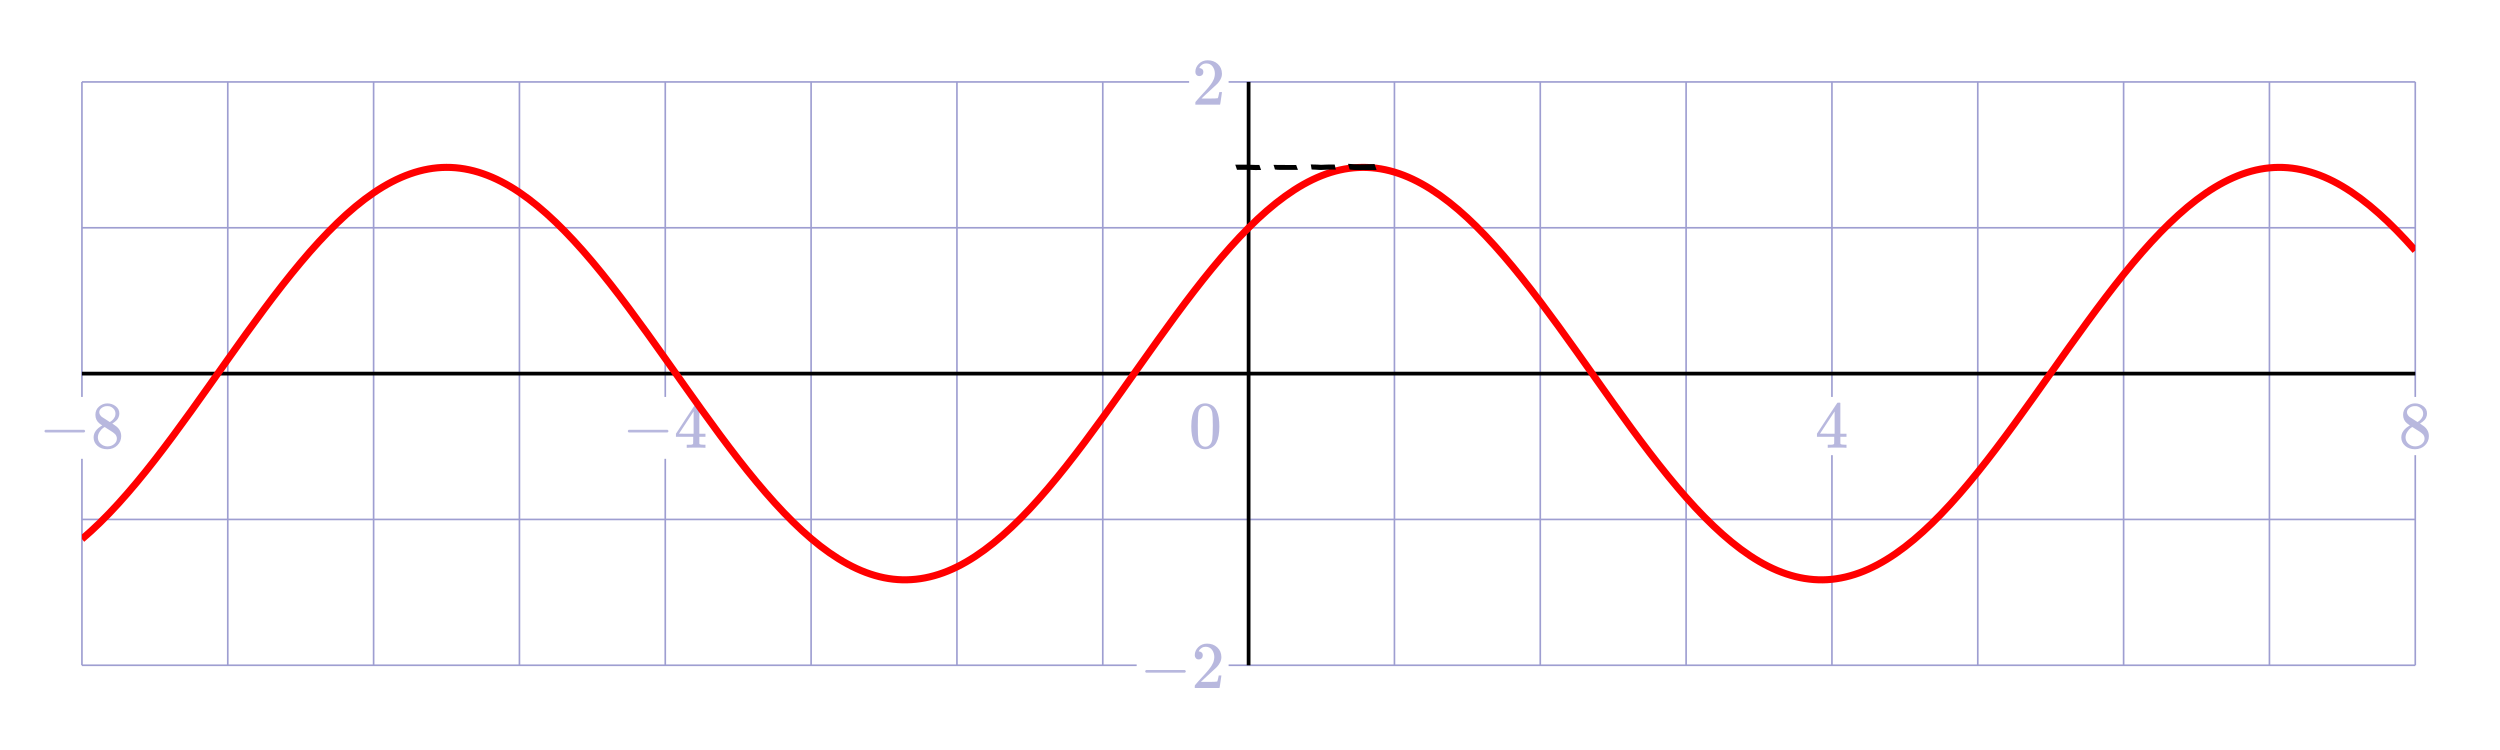 <svg xmlns="http://www.w3.org/2000/svg" xmlns:xlink="http://www.w3.org/1999/xlink" id="svg35" width="600" height="180" preserveAspectRatio="none" version="1.1" viewBox="-10 -10 600 180"><style id="style1" type="text/css">.grid{stroke:#9e9ed1;stroke-width:.4}.axes{stroke:#000;stroke-width:.9}</style><defs id="defs1"><path id="MJMAIN-2212" stroke-width="1" d="M84 237v13q0 13 14 20h581q15-8 15-20t-15-20H98q-14 7-14 20z"/><path id="MJMAIN-38" stroke-width="1" d="M70 417v77q0 77 54 124t124 48q71 0 126-42t55-109q0-30-11-56t-26-42q-15-16-31-28t-26-18q-10-6-11-8l14-9 28-20q14-10 16-11 75-59 75-149 0-79-58-137T249-22q-90 0-148 51T43 155q0 108 129 180l-18 13q-21 13-27 20-57 49-57 126zm216-31 6 4 9 6q3 2 10 7t12 10q5 5 11 12t11 13q5 6 10 16t9 17q4 7 5 20t2 22q0 43-29 73t-67 38q-7 1-33 1-41 0-77-26t-37-65q0-23 13-42t26-29q13-10 50-32 7-5 11-7zM250 21q58 0 100 34t42 82q0 17-5 32t-12 25q-7 10-22 22t-23 18q-8 6-29 19t-27 17q-14 9-30 19t-26 17l-8 5q-6 0-29-17t-48-55q-25-38-26-82 0-59 43-97t100-39z"/><path id="MJMAIN-34" stroke-width="1" d="M462 0q-18 3-129 3-116 0-134-3h-9v46h58q7 0 17 2t14 5q4 3 7 8 1 2 1 54v50H28v46l151 231q153 232 155 233 2 2 21 2h18l6-6V211h92v-46h-92V66q0-7 6-12 8-7 57-8h29V0ZM293 211v334L74 212l109-1Z"/><path id="MJMAIN-30" stroke-width="1" d="M96 585q56 81 153 81 48 0 96-26t78-92q37-83 37-228 0-155-43-237-20-42-55-67t-61-31q-26-6-51-7-26 0-52 6t-61 32q-35 26-55 67-43 82-43 237 0 174 57 265zm225 12q-30 32-71 32-42 0-72-32-25-26-33-72t-8-192q0-158 8-208t36-79q28-30 69-30 40 0 68 30 29 30 36 84t8 203q0 145-8 191t-33 73z"/><path id="MJMAIN-32" stroke-width="1" d="M109 429q-27 0-43 18t-16 44q0 71 53 123t132 52q91 0 152-56t62-145q0-43-20-82t-48-68q-28-29-80-74-36-31-100-92l-59-56 76-1q157 0 167 5 7 2 24 89v3h40v-3q-1-3-13-91T421 3V0H50v31q0 7 6 15t30 35q29 32 50 56 9 10 34 37t34 37q9 10 29 33t28 34q8 11 23 30t21 32q6 13 15 29t13 32q4 16 7 30t3 33q0 63-34 109t-97 46q-33 0-58-17t-35-33q-10-16-10-19 0-1 5-1 18 0 37-14t19-46q0-25-16-42t-45-18z"/><clipPath id="trbl_clip_0_560_140_0"><path id="path1" d="M0 0h560v140H0Z"/></clipPath><clipPath id="trbl_clip_0_560_140_0-6"><path id="path1-5" d="M0 0h560v140H0Z"/></clipPath><clipPath id="trbl_clip_0_560_140_0-1"><path id="path1-8" d="M0 0h560v140H0Z"/></clipPath><clipPath id="trbl_clip_0_560_140_0-15"><path id="path1-4" d="M0 0h560v140H0Z"/></clipPath></defs><g id="graphs" transform="translate(11.741 11.741)"><g id="g43" transform="translate(-2.076 -2.076)"><path id="path2" d="M0 140V90.45m0-14.852V0" class="grid"/><path id="path3" d="M35 140V0" class="grid"/><path id="path4" d="M70 140V0" class="grid"/><path id="path5" d="M105 140V0" class="grid"/><path id="path6" d="M140 140V90.45m0-14.852V0" class="grid"/><path id="path7" d="M175 140V0" class="grid"/><path id="path8" d="M210 140V0" class="grid"/><path id="path9" d="M245 140V0" class="grid"/><path id="path10" d="M280 140V0" class="grid"/><path id="path11" d="M315 140V0" class="grid"/><path id="path12" d="M350 140V0" class="grid"/><path id="path13" d="M385 140V0" class="grid"/><path id="path14" d="M420 140V89.574m0-13.976V0" class="grid"/><path id="path15" d="M455 140V0" class="grid"/><path id="path16" d="M490 140V0" class="grid"/><path id="path17" d="M525 140V0" class="grid"/><path id="path18" d="M560 140V89.574m0-13.976V0" class="grid"/><path id="path19" d="M0 140h253.137m22.064 0H560" class="grid"/><path id="path20" d="M0 105h560" class="grid"/><path id="path21" d="M0 70h560" class="grid"/><path id="path22" d="M0 35h560" class="grid"/><path id="path23" d="M0 0h265.725m9.476 0H560" class="grid"/><path id="path24" d="M0 70h560" class="axes"/><path id="path25" d="M280 140V0" class="axes"/><g id="g26" style="fill:#b8b8de;fill-opacity:1" transform="matrix(.016 0 0 -.016 -10.336 87.806)"><use xlink:href="#MJMAIN-2212" id="use25" x="0" y="0" style="fill:#b8b8de;fill-opacity:1"/><use xlink:href="#MJMAIN-38" id="use26" x="778" y="0" style="fill:#b8b8de;fill-opacity:1"/></g><g id="g28" style="fill:#b8b8de;fill-opacity:1" transform="matrix(.016 0 0 -.016 129.664 87.806)"><use xlink:href="#MJMAIN-2212" id="use27" x="0" y="0" style="fill:#b8b8de;fill-opacity:1"/><use xlink:href="#MJMAIN-34" id="use28" x="778" y="0" style="fill:#b8b8de;fill-opacity:1"/></g><g id="g29" style="fill:#b8b8de;fill-opacity:1" transform="matrix(.016 0 0 -.016 265.62 87.8)"><use xlink:href="#MJMAIN-30" id="use29" x="0" y="0" style="fill:#b8b8de;fill-opacity:1"/></g><g id="g30" style="fill:#b8b8de;fill-opacity:1" transform="matrix(.016 0 0 -.016 415.957 87.8)"><use xlink:href="#MJMAIN-34" id="use30" x="0" y="0" style="fill:#b8b8de;fill-opacity:1"/></g><g id="g31" style="fill:#b8b8de;fill-opacity:1" transform="matrix(.016 0 0 -.016 555.957 87.8)"><use xlink:href="#MJMAIN-38" id="use31" x="0" y="0" style="fill:#b8b8de;fill-opacity:1"/></g><g id="g33" style="fill:#b8b8de;fill-opacity:1" transform="matrix(.016 0 0 -.016 253.833 145.461)"><use xlink:href="#MJMAIN-2212" id="use32" x="0" y="0" style="fill:#b8b8de;fill-opacity:1"/><use xlink:href="#MJMAIN-32" id="use33" x="778" y="0" style="fill:#b8b8de;fill-opacity:1"/></g><g id="g34" style="fill:#b8b8de;fill-opacity:1" transform="matrix(.016 0 0 -.016 266.42 5.459)"><use xlink:href="#MJMAIN-32" id="use34" x="0" y="0" style="fill:#b8b8de;fill-opacity:1"/></g><g id="g35" clip-path="url(#trbl_clip_0_560_140_0)"><path id="path34" d="M0 109.72c5.833-4.922 11.667-11.529 17.5-19.022 5.833-7.494 11.667-15.86 17.5-24.09S46.667 50.3 52.5 43.348c5.833-6.951 11.667-12.762 17.5-16.733 5.833-3.972 11.667-6.094 17.5-6.112 5.833-.019 11.667 2.067 17.5 6.006 5.833 3.94 11.667 9.723 17.5 16.655S134.167 58.162 140 66.39c5.833 8.228 11.667 16.6 17.5 24.11 5.833 7.508 11.667 14.138 17.5 19.09s11.667 8.215 17.5 9.398c5.833 1.182 11.667.28 17.5-2.596 5.833-2.877 11.667-7.723 17.5-13.954 5.833-6.232 11.667-13.836 17.5-21.896s11.667-16.56 17.5-24.477C268.333 48.15 274.167 40.834 280 35c5.833-5.833 11.667-10.173 17.5-12.495 5.833-2.323 11.667-2.624 17.5-.867 5.833 1.757 11.667 5.568 17.5 10.974 5.833 5.406 11.667 12.396 17.5 20.128 5.833 7.731 11.667 16.19 17.5 24.353 5.833 8.165 11.667 16.02 17.5 22.618 5.833 6.598 11.667 11.926 17.5 15.342 5.833 3.417 11.667 4.914 17.5 4.313 5.833-.602 11.667-3.302 17.5-7.775 5.833-4.472 11.667-10.708 17.5-17.957 5.833-7.248 11.667-15.494 17.5-23.744s11.667-16.486 17.5-23.716c5.833-7.231 11.667-13.442 17.5-17.884s11.667-7.106 17.5-7.671c5.833-.565 11.667.97 17.5 4.419 5.833 3.45 11.667 8.807 17.5 15.427" style="stroke:red;stroke-width:1.7;fill:none"/></g></g><path id="rect37" d="M-424.5-458.92h60.417v25.54H-424.5z" style="fill:#b8b8de;fill-opacity:1;stroke:none;stroke-width:1.4;stroke-opacity:.933"/><g id="path123-1" style="stroke-width:1.238" transform="matrix(1 0 0 .652 0 6.237)"><path id="path35" d="M275.891 18.641h1.525c.71 0 1.418.056 2.127.099h.206v.001c-.069.002-.137 0-.205 0-.71-.043-1.419-.103-2.128-.099h-1.524z" style="color:#000;fill:#000;fill-opacity:.933;stroke-width:1.238;-inkscape-stroke:none"/><path id="path37" d="m274.72 17.7.415 1.884h2.287c.653-.004 1.34.051 2.064.096l.03.002H279.766l1.15-.02-.412-1.863h-.946c-.685-.043-1.398-.1-2.142-.1z" style="color:#000;fill:#000;stroke-width:1.238;-inkscape-stroke:none"/></g><g id="path124-1" style="stroke-width:1.238" transform="matrix(1 0 0 .652 -.232 6.2)"><path id="path38" d="M285.246 18.669c.447.072.897.082 1.346.097.547.014 1.094.014 1.641.016h.626l-.625.001c-.548 0-1.095-.001-1.642-.015-.449-.016-.899-.026-1.346-.098z" style="color:#000;fill:#000;fill-opacity:.933;stroke-width:1.238;-inkscape-stroke:none"/><path id="path42" d="m284.139 17.822.22 1.086.112.629.63.104c.53.085 1.02.012 1.462.027h.006c.562.015 1.117.015 1.664.016l.628-.002 1.135-.002-.424-1.8H288.234c-.545 0-1.082 0-1.61-.013-.414.007-.823.03-1.233-.006z" style="color:#000;fill:#000;stroke-width:1.238;-inkscape-stroke:none"/></g><g id="path125-0" style="stroke-width:1.147" transform="matrix(1.165 0 0 .652 -48.232 6.302)"><path id="path43" d="M293.806 18.506c.443.019.862.116 1.293.08a37.828 37.828 0 0 1 1.58-.1h.188v.003c-.11 0-.048.002-.188 0-.527.027-1.053.055-1.58.1-.43.035-.863-.046-1.293-.08z" style="color:#000;fill:#000;fill-opacity:.933;stroke-width:1.147;-inkscape-stroke:none"/><path id="path48" d="m292.768 17.521.103 1.075.074.785.784.064c.363.03.85.13 1.449.08.507-.042 1.024-.07 1.55-.097h1.206l-.239-1.881h-1.039l-.021.002a38.72 38.72 0 0 0-1.614.101c-.24.02-.62-.06-1.175-.084z" style="color:#000;fill:#000;stroke-width:1.147;-inkscape-stroke:none"/></g><g id="path126-1" style="stroke-width:1.238" transform="matrix(1 0 0 .652 0 6.38)"><path id="path65" d="M303.129 18.561c.655.1 1.313.113 1.97.131.671.019 1.342.019 2.013.02h.158v.003h-.157c-.671-.002-1.343 0-2.014-.021-.657-.019-1.315-.032-1.97-.131z" style="color:#000;fill:#000;fill-opacity:.933;stroke-width:1.238;-inkscape-stroke:none"/><path id="path66" d="M301.79 17.164c.13.762.259 1.36.388 2.121l.787.12c.748.113 1.451.014 2.101.033.45.014.883.012 1.32.014v-.002c.18.001.36.005.54.007.572.005 1.144.002 1.717.002l-.493-2.2c-1.621.027-3.24.198-4.857.077z" style="color:#000;fill:#000;stroke-width:1.238;-inkscape-stroke:none"/></g><path id="use63-9" fill="#fed341" stroke="#000" stroke-width=".84" d="m258.97-45.53 9.44-.014.008 3.071 5.721-5.742-5.743-5.723.007 3.071-9.44.014z" style="display:inline;fill:#f0f;stroke-width:.9;stroke-dasharray:none"/></g><g id="layer33"><g id="g9" transform="matrix(.019 0 0 -.019 122.965 -313.92)"><path id="use1" stroke-width="1" d="M295 316q0 40-27 69t-78 29q-36 0-62-13-30-19-30-52-1-5 0-13t16-24q15-16 43-25 18-5 44-9t44-9q18-5 32-13 17-8 33-20t32-41q16-29 17-62 0-62-38-102T198-10h-8q-52 0-96 36l-8-7-9-9Q71 4 65-1L54-11H42q-3 0-9 6v137q0 21 2 25t10 5h9q12 0 16-4t5-12q1-8 7-27t19-42q35-51 97-51 97 0 97 78 0 29-18 47-20 24-83 36t-83 23q-36 17-57 46t-21 62q0 39 17 66t43 40q26 13 50 18t44 5h11q40 0 70-15l15-8 9 7q10 9 22 17h12q3 0 9-6V310l-6-6h-28q-6 6-6 12z"/><path id="use2" stroke-width="1" d="M463 609q0 28 18 44t44 16q23-2 40-17t17-43q0-30-17-45t-42-15q-25 0-42 15t-18 45zM641 0q-15 3-104 3h-37q-26 0-50-2l-22-1h-8v46h16q28 0 49 3 9 4 11 11t2 42v191q0 52-2 66t-14 19q-14 7-47 7h-11v23q0 23 2 23l10 1q10 1 28 2l36 2q17 1 36 2t29 3q10 2 11 1h3V62q5-10 12-12t35-4h23V0Z"/><path id="use3" stroke-width="1" d="M714 46h14q39 0 47 14v62q0 17 1 39t0 42v66q0 35-1 59v23q-3 19-14 25t-45 9h-18v23q0 23 2 23l10 1q10 1 28 2t37 2q17 1 36 2t29 3q10 2 11 1h3v-40q0-38 1-38t5 5l12 15q8 10 19 18t29 19q18 11 38 16t51 5q114-4 127-113 1-7 1-139v-86q0-38 2-45t11-10q21-3 49-3h16V0h-8l-24 1q-23 1-50 1t-38 1Q992 3 983 0h-8v46h16q61 0 61 16 1 2 1 138-1 135-2 143-6 28-20 42t-24 17q-10 3-26 2-45 0-79-34-27-27-34-55t-8-83V108q0-30 1-40t3-13q2-3 9-6 21-3 49-3h16V0h-8l-23 1q-24 1-51 1t-38 1Q715 3 706 0h-8v46z"/><path id="use4" stroke-width="1" d="M1448 289q7 42 54 97t116 56q35 0 64-18t43-45q42 63 101 63 37 0 64-22t28-59q0-29-14-47t-27-22q-13-4-23-4-19 0-31 11t-12 29q0 46 50 63-11 13-40 13-13 0-19-2-38-16-56-66-60-221-60-258 0-28 16-40t35-12q37 0 73 33t49 81q3 10 6 11t16 2h4q15 0 15-8 0-1-2-11-16-57-62-101t-107-44q-70 0-106 63-41-62-94-62h-6q-49 0-70 26t-22 55q0 32 19 52t45 20q43 0 43-42 0-20-12-35t-23-20q-11-5-13-5l-3-1q0-1 6-4t16-7q10-4 19-3 36 0 62 45 9 16 23 68t28 108q14 56 16 66 5 27 5 39 0 28-15 40t-34 12q-40 0-75-32t-49-82q-2-9-5-10t-16-2h-14q-6 6-6 11z"/><path id="use5" stroke-width="1" d="M2268 250q0 24 17 42t43 18q24 0 42-16t19-43q0-25-17-43t-43-18q-26 0-43 17t-18 43z"/><g id="g8" transform="translate(2691)"><path id="use6" stroke-width="1" d="M370 305h-21q-21 0-36 15t-16 38q0 23 15 38 5 5 5 6t-10 2q-26 4-49 4-49 0-80-32-47-47-47-157 0-82 31-129 41-61 110-61 41 0 66 26t36 62q2 8 5 10t16 2h14q6-6 6-9 0-4-4-16t-16-33q-12-21-29-38T318 2q-31-14-69-13-86 0-150 64T34 214q0 104 65 169t151 65q86 0 120-27t34-64q0-23-17-37z"/><path id="use7" stroke-width="1" d="M472 214q0 95 65 164t157 70q90 0 155-68t66-165q0-95-64-160T694-10q-97 0-159 67t-63 157zM694 30q122 0 122 163v57q0 22-1 38t-7 38q-6 22-16 36t-31 28q-21 14-49 20-5 1-16 1-30 0-57-12-43-22-56-61t-13-92v-20q0-96 19-135 32-61 105-61z"/><path id="use8" stroke-width="1" d="M1240 316q0 40-27 69t-78 29q-36 0-62-13-30-19-30-52-1-5 0-13t16-24q15-16 43-25 18-5 44-9t44-9q18-5 32-13 17-8 33-20t32-41q16-29 17-62 0-62-38-102t-123-41h-8q-52 0-96 36l-8-7-9-9q-6-6-12-11l-11-10h-12q-3 0-9 6v137q0 21 2 25t10 5h9q12 0 16-4t5-12q1-8 7-27t19-42q35-51 97-51 97 0 97 78 0 29-18 47-20 24-83 36t-83 23q-36 17-57 46t-21 62q0 39 17 66t43 40q26 13 50 18t44 5h11q40 0 70-15l15-8 9 7q10 9 22 17h12q3 0 9-6V310l-6-6h-28q-6 6-6 12z"/></g><path id="use9" stroke-width="1" d="M4249 289q7 42 54 97t116 56q35 0 64-18t43-45q42 63 101 63 37 0 64-22t28-59q0-29-14-47t-27-22q-13-4-23-4-19 0-31 11t-12 29q0 46 50 63-11 13-40 13-13 0-19-2-38-16-56-66-60-221-60-258 0-28 16-40t35-12q37 0 73 33t49 81q3 10 6 11t16 2h4q15 0 15-8 0-1-2-11-16-57-62-101t-107-44q-70 0-106 63-41-62-94-62h-6q-49 0-70 26t-22 55q0 32 19 52t45 20q43 0 43-42 0-20-12-35t-23-20q-11-5-13-5l-3-1q0-1 6-4t16-7q10-4 19-3 36 0 62 45 9 16 23 68t28 108q14 56 16 66 5 27 5 39 0 28-15 40t-34 12q-40 0-75-32t-49-82q-2-9-5-10t-16-2h-14q-6 6-6 11z"/></g><g id="g7" transform="matrix(.019 0 0 -.019 483.278 -311.996)"><path id="use1-7" stroke-width="1" d="M370 305h-21q-21 0-36 15t-16 38q0 23 15 38 5 5 5 6t-10 2q-26 4-49 4-49 0-80-32-47-47-47-157 0-82 31-129 41-61 110-61 41 0 66 26t36 62q2 8 5 10t16 2h14q6-6 6-9 0-4-4-16t-16-33q-12-21-29-38T318 2q-31-14-69-13-86 0-150 64T34 214q0 104 65 169t151 65q86 0 120-27t34-64q0-23-17-37z"/><path id="use2-3" stroke-width="1" d="M472 214q0 95 65 164t157 70q90 0 155-68t66-165q0-95-64-160T694-10q-97 0-159 67t-63 157zM694 30q122 0 122 163v57q0 22-1 38t-7 38q-6 22-16 36t-31 28q-21 14-49 20-5 1-16 1-30 0-57-12-43-22-56-61t-13-92v-20q0-96 19-135 32-61 105-61z"/><path id="use3-5" stroke-width="1" d="M1240 316q0 40-27 69t-78 29q-36 0-62-13-30-19-30-52-1-5 0-13t16-24q15-16 43-25 18-5 44-9t44-9q18-5 32-13 17-8 33-20t32-41q16-29 17-62 0-62-38-102t-123-41h-8q-52 0-96 36l-8-7-9-9q-6-6-12-11l-11-10h-12q-3 0-9 6v137q0 21 2 25t10 5h9q12 0 16-4t5-12q1-8 7-27t19-42q35-51 97-51 97 0 97 78 0 29-18 47-20 24-83 36t-83 23q-36 17-57 46t-21 62q0 39 17 66t43 40q26 13 50 18t44 5h11q40 0 70-15l15-8 9 7q10 9 22 17h12q3 0 9-6V310l-6-6h-28q-6 6-6 12z"/><path id="use4-2" stroke-width=".707" d="M1416.121 665.994q-19.089 0-30.401 12.726-11.312 12.726-11.312 31.108 0 50.197 37.471 86.961 37.471 36.764 93.324 36.764 64.337 0 107.464-39.592 43.127-39.592 43.834-102.515 0-30.401-14.14-57.974-14.14-27.573-33.936-48.076t-56.56-52.318q-25.452-21.917-70.7-65.044l-41.713-39.592 53.732-.707q110.999 0 118.069 3.535 4.949 1.414 16.968 62.923v2.121h28.28v-2.121q-.707-2.121-9.191-64.337t-10.605-65.044v-2.121h-262.297v21.917q0 4.949 4.242 10.605 4.242 5.656 21.21 24.745 20.503 22.624 35.35 39.592 6.363 7.07 24.038 26.159t24.038 26.159q6.363 7.07 20.503 23.331t19.796 24.038q5.656 7.777 16.261 21.21t14.847 22.624q4.242 9.191 10.605 20.503t9.191 22.624q2.828 11.312 4.949 21.21 2.121 9.898 2.121 23.331 0 44.541-24.038 77.063-24.038 32.522-68.579 32.522-23.331 0-41.006-12.019t-24.745-23.331q-7.07-11.312-7.07-13.433 0-.707 3.535-.707 12.726 0 26.159-9.898 13.433-9.898 13.433-32.522 0-17.675-11.312-29.694-11.312-12.019-31.815-12.726z"/><path id="use5-6" stroke-width="1" d="M1887 250q0 69 10 131t23 107q13 45 37 88t38 67q14 24 42 52t33 34q5 6 25 21h17q14 0 14-9 0-3-17-21t-41-53q-24-35-49-86t-42-138q-17-87-17-193t17-192q17-86 41-139t49-86q25-33 42-53t17-21q0-9-15-9h-16l-28 24q-94 85-137 212t-43 264z"/><path id="use6-8" stroke-width="1" d="M2234 289q7 42 54 97t116 56q35 0 64-18t43-45q42 63 101 63 37 0 64-22t28-59q0-29-14-47t-27-22q-13-4-23-4-19 0-31 11t-12 29q0 46 50 63-11 13-40 13-13 0-19-2-38-16-56-66-60-221-60-258 0-28 16-40t35-12q37 0 73 33t49 81q3 10 6 11t16 2h4q15 0 15-8 0-1-2-11-16-57-62-101t-107-44q-70 0-106 63-41-62-94-62h-6q-49 0-70 26t-22 55q0 32 19 52t45 20q43 0 43-42 0-20-12-35t-23-20q-11-5-13-5l-3-1q0-1 6-4t16-7q10-4 19-3 36 0 62 45 9 16 23 68t28 108q14 56 16 66 5 27 5 39 0 28-15 40t-34 12q-40 0-75-32t-49-82q-2-9-5-10t-16-2h-14q-6 6-6 11z"/><path id="use7-9" stroke-width="1" d="m2815 749 4 1h22l28-24q94-85 137-212t43-264q0-68-10-131t-23-107q-13-44-37-88t-38-67q-14-23-41-51t-32-33q-5-5-23-19l-4-4h-23q-3 0-5 3t-3 9q1 1 11 13 155 161 155 475t-155 475q-10 12-11 13 0 8 5 11z"/></g><g id="g7-5" transform="matrix(.019 0 0 -.019 9 -311.448)"><path id="use1-3" stroke-width="1" d="M295 316q0 40-27 69t-78 29q-36 0-62-13-30-19-30-52-1-5 0-13t16-24q15-16 43-25 18-5 44-9t44-9q18-5 32-13 17-8 33-20t32-41q16-29 17-62 0-62-38-102T198-10h-8q-52 0-96 36l-8-7-9-9Q71 4 65-1L54-11H42q-3 0-9 6v137q0 21 2 25t10 5h9q12 0 16-4t5-12q1-8 7-27t19-42q35-51 97-51 97 0 97 78 0 29-18 47-20 24-83 36t-83 23q-36 17-57 46t-21 62q0 39 17 66t43 40q26 13 50 18t44 5h11q40 0 70-15l15-8 9 7q10 9 22 17h12q3 0 9-6V310l-6-6h-28q-6 6-6 12z"/><path id="use2-1" stroke-width="1" d="M463 609q0 28 18 44t44 16q23-2 40-17t17-43q0-30-17-45t-42-15q-25 0-42 15t-18 45zM641 0q-15 3-104 3h-37q-26 0-50-2l-22-1h-8v46h16q28 0 49 3 9 4 11 11t2 42v191q0 52-2 66t-14 19q-14 7-47 7h-11v23q0 23 2 23l10 1q10 1 28 2l36 2q17 1 36 2t29 3q10 2 11 1h3V62q5-10 12-12t35-4h23V0Z"/><path id="use3-8" stroke-width="1" d="M714 46h14q39 0 47 14v62q0 17 1 39t0 42v66q0 35-1 59v23q-3 19-14 25t-45 9h-18v23q0 23 2 23l10 1q10 1 28 2t37 2q17 1 36 2t29 3q10 2 11 1h3v-40q0-38 1-38t5 5l12 15q8 10 19 18t29 19q18 11 38 16t51 5q114-4 127-113 1-7 1-139v-86q0-38 2-45t11-10q21-3 49-3h16V0h-8l-24 1q-23 1-50 1t-38 1Q992 3 983 0h-8v46h16q61 0 61 16 1 2 1 138-1 135-2 143-6 28-20 42t-24 17q-10 3-26 2-45 0-79-34-27-27-34-55t-8-83V108q0-30 1-40t3-13q2-3 9-6 21-3 49-3h16V0h-8l-23 1q-24 1-51 1t-38 1Q715 3 706 0h-8v46z"/><path id="use4-7" stroke-width=".707" d="M1305.829 699.93q-19.089 0-30.401 12.726-11.312 12.726-11.312 31.108 0 50.197 37.471 86.961 37.471 36.764 93.324 36.764 64.337 0 107.464-39.592 43.127-39.592 43.834-102.515 0-30.401-14.14-57.974-14.14-27.573-33.936-48.076t-56.56-52.318q-25.452-21.917-70.7-65.044l-41.713-39.592 53.732-.707q110.999 0 118.069 3.535 4.949 1.414 16.968 62.923v2.121h28.28v-2.121q-.707-2.121-9.191-64.337t-10.605-65.044v-2.121h-262.297v21.917q0 4.949 4.242 10.605 4.242 5.656 21.21 24.745 20.503 22.624 35.35 39.592 6.363 7.07 24.038 26.159t24.038 26.159q6.363 7.07 20.503 23.331t19.796 24.038q5.656 7.777 16.261 21.21t14.847 22.624q4.242 9.191 10.605 20.503t9.191 22.624q2.828 11.312 4.949 21.21 2.121 9.898 2.121 23.331 0 44.541-24.038 77.063-24.038 32.522-68.579 32.522-23.331 0-41.006-12.019t-24.745-23.331q-7.07-11.312-7.07-13.433 0-.707 3.535-.707 12.726 0 26.159-9.898 13.433-9.898 13.433-32.522 0-17.675-11.312-29.694-11.312-12.019-31.815-12.726z"/><path id="use5-8" stroke-width="1" d="M1777 250q0 69 10 131t23 107q13 45 37 88t38 67q14 24 42 52t33 34q5 6 25 21h17q14 0 14-9 0-3-17-21t-41-53q-24-35-49-86t-42-138q-17-87-17-193t17-192q17-86 41-139t49-86q25-33 42-53t17-21q0-9-15-9h-16l-28 24q-94 85-137 212t-43 264z"/><path id="use6-2" stroke-width="1" d="M2124 289q7 42 54 97t116 56q35 0 64-18t43-45q42 63 101 63 37 0 64-22t28-59q0-29-14-47t-27-22q-13-4-23-4-19 0-31 11t-12 29q0 46 50 63-11 13-40 13-13 0-19-2-38-16-56-66-60-221-60-258 0-28 16-40t35-12q37 0 73 33t49 81q3 10 6 11t16 2h4q15 0 15-8 0-1-2-11-16-57-62-101t-107-44q-70 0-106 63-41-62-94-62h-6q-49 0-70 26t-22 55q0 32 19 52t45 20q43 0 43-42 0-20-12-35t-23-20q-11-5-13-5l-3-1q0-1 6-4t16-7q10-4 19-3 36 0 62 45 9 16 23 68t28 108q14 56 16 66 5 27 5 39 0 28-15 40t-34 12q-40 0-75-32t-49-82q-2-9-5-10t-16-2h-14q-6 6-6 11z"/><path id="use7-1" stroke-width="1" d="m2705 749 4 1h22l28-24q94-85 137-212t43-264q0-68-10-131t-23-107q-13-44-37-88t-38-67q-14-23-41-51t-32-33q-5-5-23-19l-4-4h-23q-3 0-5 3t-3 9q1 1 11 13 155 161 155 475t-155 475q-10 12-11 13 0 8 5 11z"/></g><g id="g9-5" transform="matrix(.019 0 0 -.019 295.942 -313.162)"><path id="use1-35" stroke-width="1" d="M295 316q0 40-27 69t-78 29q-36 0-62-13-30-19-30-52-1-5 0-13t16-24q15-16 43-25 18-5 44-9t44-9q18-5 32-13 17-8 33-20t32-41q16-29 17-62 0-62-38-102T198-10h-8q-52 0-96 36l-8-7-9-9Q71 4 65-1L54-11H42q-3 0-9 6v137q0 21 2 25t10 5h9q12 0 16-4t5-12q1-8 7-27t19-42q35-51 97-51 97 0 97 78 0 29-18 47-20 24-83 36t-83 23q-36 17-57 46t-21 62q0 39 17 66t43 40q26 13 50 18t44 5h11q40 0 70-15l15-8 9 7q10 9 22 17h12q3 0 9-6V310l-6-6h-28q-6 6-6 12z"/><path id="use2-4" stroke-width="1" d="M463 609q0 28 18 44t44 16q23-2 40-17t17-43q0-30-17-45t-42-15q-25 0-42 15t-18 45zM641 0q-15 3-104 3h-37q-26 0-50-2l-22-1h-8v46h16q28 0 49 3 9 4 11 11t2 42v191q0 52-2 66t-14 19q-14 7-47 7h-11v23q0 23 2 23l10 1q10 1 28 2l36 2q17 1 36 2t29 3q10 2 11 1h3V62q5-10 12-12t35-4h23V0Z"/><path id="use3-3" stroke-width="1" d="M714 46h14q39 0 47 14v62q0 17 1 39t0 42v66q0 35-1 59v23q-3 19-14 25t-45 9h-18v23q0 23 2 23l10 1q10 1 28 2t37 2q17 1 36 2t29 3q10 2 11 1h3v-40q0-38 1-38t5 5l12 15q8 10 19 18t29 19q18 11 38 16t51 5q114-4 127-113 1-7 1-139v-86q0-38 2-45t11-10q21-3 49-3h16V0h-8l-24 1q-23 1-50 1t-38 1Q992 3 983 0h-8v46h16q61 0 61 16 1 2 1 138-1 135-2 143-6 28-20 42t-24 17q-10 3-26 2-45 0-79-34-27-27-34-55t-8-83V108q0-30 1-40t3-13q2-3 9-6 21-3 49-3h16V0h-8l-23 1q-24 1-51 1t-38 1Q715 3 706 0h-8v46z"/><path id="use4-0" stroke-width="1" d="M1448 289q7 42 54 97t116 56q35 0 64-18t43-45q42 63 101 63 37 0 64-22t28-59q0-29-14-47t-27-22q-13-4-23-4-19 0-31 11t-12 29q0 46 50 63-11 13-40 13-13 0-19-2-38-16-56-66-60-221-60-258 0-28 16-40t35-12q37 0 73 33t49 81q3 10 6 11t16 2h4q15 0 15-8 0-1-2-11-16-57-62-101t-107-44q-70 0-106 63-41-62-94-62h-6q-49 0-70 26t-22 55q0 32 19 52t45 20q43 0 43-42 0-20-12-35t-23-20q-11-5-13-5l-3-1q0-1 6-4t16-7q10-4 19-3 36 0 62 45 9 16 23 68t28 108q14 56 16 66 5 27 5 39 0 28-15 40t-34 12q-40 0-75-32t-49-82q-2-9-5-10t-16-2h-14q-6 6-6 11z"/><path id="use5-0" stroke-width="1" d="M2246 237v13q0 13 14 20h299v150l1 150q10 13 19 13 13 0 20-15V270h298q15-8 15-20t-15-20h-298V-68q-8-14-18-14h-4q-12 0-18 14v298h-299q-14 7-14 20z"/><g id="g8-8" transform="translate(3191)"><path id="use6-3" stroke-width="1" d="M370 305h-21q-21 0-36 15t-16 38q0 23 15 38 5 5 5 6t-10 2q-26 4-49 4-49 0-80-32-47-47-47-157 0-82 31-129 41-61 110-61 41 0 66 26t36 62q2 8 5 10t16 2h14q6-6 6-9 0-4-4-16t-16-33q-12-21-29-38T318 2q-31-14-69-13-86 0-150 64T34 214q0 104 65 169t151 65q86 0 120-27t34-64q0-23-17-37z"/><path id="use7-93" stroke-width="1" d="M472 214q0 95 65 164t157 70q90 0 155-68t66-165q0-95-64-160T694-10q-97 0-159 67t-63 157zM694 30q122 0 122 163v57q0 22-1 38t-7 38q-6 22-16 36t-31 28q-21 14-49 20-5 1-16 1-30 0-57-12-43-22-56-61t-13-92v-20q0-96 19-135 32-61 105-61z"/><path id="use8-2" stroke-width="1" d="M1240 316q0 40-27 69t-78 29q-36 0-62-13-30-19-30-52-1-5 0-13t16-24q15-16 43-25 18-5 44-9t44-9q18-5 32-13 17-8 33-20t32-41q16-29 17-62 0-62-38-102t-123-41h-8q-52 0-96 36l-8-7-9-9q-6-6-12-11l-11-10h-12q-3 0-9 6v137q0 21 2 25t10 5h9q12 0 16-4t5-12q1-8 7-27t19-42q35-51 97-51 97 0 97 78 0 29-18 47-20 24-83 36t-83 23q-36 17-57 46t-21 62q0 39 17 66t43 40q26 13 50 18t44 5h11q40 0 70-15l15-8 9 7q10 9 22 17h12q3 0 9-6V310l-6-6h-28q-6 6-6 12z"/></g><path id="use9-5" stroke-width="1" d="M4749 289q7 42 54 97t116 56q35 0 64-18t43-45q42 63 101 63 37 0 64-22t28-59q0-29-14-47t-27-22q-13-4-23-4-19 0-31 11t-12 29q0 46 50 63-11 13-40 13-13 0-19-2-38-16-56-66-60-221-60-258 0-28 16-40t35-12q37 0 73 33t49 81q3 10 6 11t16 2h4q15 0 15-8 0-1-2-11-16-57-62-101t-107-44q-70 0-106 63-41-62-94-62h-6q-49 0-70 26t-22 55q0 32 19 52t45 20q43 0 43-42 0-20-12-35t-23-20q-11-5-13-5l-3-1q0-1 6-4t16-7q10-4 19-3 36 0 62 45 9 16 23 68t28 108q14 56 16 66 5 27 5 39 0 28-15 40t-34 12q-40 0-75-32t-49-82q-2-9-5-10t-16-2h-14q-6 6-6 11z"/></g><g id="g68"><path id="rect65" d="M113.773-147.96h110.564v29.842H113.773z" style="fill:#bdd4db;fill-opacity:1;stroke:#000;stroke-width:1.2;stroke-miterlimit:1"/><g id="g39" transform="matrix(.019 0 0 -.019 124.922 -127.438)"><path id="path26" stroke-width="1" d="M295 316q0 40-27 69t-78 29q-36 0-62-13-30-19-30-52-1-5 0-13t16-24q15-16 43-25 18-5 44-9t44-9q18-5 32-13 17-8 33-20t32-41q16-29 17-62 0-62-38-102T198-10h-8q-52 0-96 36l-8-7-9-9Q71 4 65-1L54-11H42q-3 0-9 6v137q0 21 2 25t10 5h9q12 0 16-4t5-12q1-8 7-27t19-42q35-51 97-51 97 0 97 78 0 29-18 47-20 24-83 36t-83 23q-36 17-57 46t-21 62q0 39 17 66t43 40q26 13 50 18t44 5h11q40 0 70-15l15-8 9 7q10 9 22 17h12q3 0 9-6V310l-6-6h-28q-6 6-6 12z"/><path id="path27" stroke-width="1" d="M463 609q0 28 18 44t44 16q23-2 40-17t17-43q0-30-17-45t-42-15q-25 0-42 15t-18 45zM641 0q-15 3-104 3h-37q-26 0-50-2l-22-1h-8v46h16q28 0 49 3 9 4 11 11t2 42v191q0 52-2 66t-14 19q-14 7-47 7h-11v23q0 23 2 23l10 1q10 1 28 2l36 2q17 1 36 2t29 3q10 2 11 1h3V62q5-10 12-12t35-4h23V0Z"/><path id="path28" stroke-width="1" d="M714 46h14q39 0 47 14v62q0 17 1 39t0 42v66q0 35-1 59v23q-3 19-14 25t-45 9h-18v23q0 23 2 23l10 1q10 1 28 2t37 2q17 1 36 2t29 3q10 2 11 1h3v-40q0-38 1-38t5 5l12 15q8 10 19 18t29 19q18 11 38 16t51 5q114-4 127-113 1-7 1-139v-86q0-38 2-45t11-10q21-3 49-3h16V0h-8l-24 1q-23 1-50 1t-38 1Q992 3 983 0h-8v46h16q61 0 61 16 1 2 1 138-1 135-2 143-6 28-20 42t-24 17q-10 3-26 2-45 0-79-34-27-27-34-55t-8-83V108q0-30 1-40t3-13q2-3 9-6 21-3 49-3h16V0h-8l-23 1q-24 1-51 1t-38 1Q715 3 706 0h-8v46z"/><path id="path29" stroke-width="1" d="M1448 289q7 42 54 97t116 56q35 0 64-18t43-45q42 63 101 63 37 0 64-22t28-59q0-29-14-47t-27-22q-13-4-23-4-19 0-31 11t-12 29q0 46 50 63-11 13-40 13-13 0-19-2-38-16-56-66-60-221-60-258 0-28 16-40t35-12q37 0 73 33t49 81q3 10 6 11t16 2h4q15 0 15-8 0-1-2-11-16-57-62-101t-107-44q-70 0-106 63-41-62-94-62h-6q-49 0-70 26t-22 55q0 32 19 52t45 20q43 0 43-42 0-20-12-35t-23-20q-11-5-13-5l-3-1q0-1 6-4t16-7q10-4 19-3 36 0 62 45 9 16 23 68t28 108q14 56 16 66 5 27 5 39 0 28-15 40t-34 12q-40 0-75-32t-49-82q-2-9-5-10t-16-2h-14q-6 6-6 11z"/><path id="path30" stroke-width="1" d="M2268 250q0 24 17 42t43 18q24 0 42-16t19-43q0-25-17-43t-43-18q-26 0-43 17t-18 43z"/><g id="g36" transform="translate(2691)"><path id="path31" stroke-width="1" d="M370 305h-21q-21 0-36 15t-16 38q0 23 15 38 5 5 5 6t-10 2q-26 4-49 4-49 0-80-32-47-47-47-157 0-82 31-129 41-61 110-61 41 0 66 26t36 62q2 8 5 10t16 2h14q6-6 6-9 0-4-4-16t-16-33q-12-21-29-38T318 2q-31-14-69-13-86 0-150 64T34 214q0 104 65 169t151 65q86 0 120-27t34-64q0-23-17-37z"/><path id="path32" stroke-width="1" d="M472 214q0 95 65 164t157 70q90 0 155-68t66-165q0-95-64-160T694-10q-97 0-159 67t-63 157zM694 30q122 0 122 163v57q0 22-1 38t-7 38q-6 22-16 36t-31 28q-21 14-49 20-5 1-16 1-30 0-57-12-43-22-56-61t-13-92v-20q0-96 19-135 32-61 105-61z"/><path id="path33" stroke-width="1" d="M1240 316q0 40-27 69t-78 29q-36 0-62-13-30-19-30-52-1-5 0-13t16-24q15-16 43-25 18-5 44-9t44-9q18-5 32-13 17-8 33-20t32-41q16-29 17-62 0-62-38-102t-123-41h-8q-52 0-96 36l-8-7-9-9q-6-6-12-11l-11-10h-12q-3 0-9 6v137q0 21 2 25t10 5h9q12 0 16-4t5-12q1-8 7-27t19-42q35-51 97-51 97 0 97 78 0 29-18 47-20 24-83 36t-83 23q-36 17-57 46t-21 62q0 39 17 66t43 40q26 13 50 18t44 5h11q40 0 70-15l15-8 9 7q10 9 22 17h12q3 0 9-6V310l-6-6h-28q-6 6-6 12z"/></g><path id="path36" stroke-width="1" d="M4249 289q7 42 54 97t116 56q35 0 64-18t43-45q42 63 101 63 37 0 64-22t28-59q0-29-14-47t-27-22q-13-4-23-4-19 0-31 11t-12 29q0 46 50 63-11 13-40 13-13 0-19-2-38-16-56-66-60-221-60-258 0-28 16-40t35-12q37 0 73 33t49 81q3 10 6 11t16 2h4q15 0 15-8 0-1-2-11-16-57-62-101t-107-44q-70 0-106 63-41-62-94-62h-6q-49 0-70 26t-22 55q0 32 19 52t45 20q43 0 43-42 0-20-12-35t-23-20q-11-5-13-5l-3-1q0-1 6-4t16-7q10-4 19-3 36 0 62 45 9 16 23 68t28 108q14 56 16 66 5 27 5 39 0 28-15 40t-34 12q-40 0-75-32t-49-82q-2-9-5-10t-16-2h-14q-6 6-6 11z"/></g></g><g id="g70"><path id="rect67" d="M475.485-147.96h74.005v29.842h-74.005z" style="fill:#bdd4db;fill-opacity:1;stroke:#000;stroke-width:1.2;stroke-miterlimit:1"/><g id="g47" transform="matrix(.019 0 0 -.019 483.278 -127.96)"><path id="path39" stroke-width="1" d="M370 305h-21q-21 0-36 15t-16 38q0 23 15 38 5 5 5 6t-10 2q-26 4-49 4-49 0-80-32-47-47-47-157 0-82 31-129 41-61 110-61 41 0 66 26t36 62q2 8 5 10t16 2h14q6-6 6-9 0-4-4-16t-16-33q-12-21-29-38T318 2q-31-14-69-13-86 0-150 64T34 214q0 104 65 169t151 65q86 0 120-27t34-64q0-23-17-37z"/><path id="path40" stroke-width="1" d="M472 214q0 95 65 164t157 70q90 0 155-68t66-165q0-95-64-160T694-10q-97 0-159 67t-63 157zM694 30q122 0 122 163v57q0 22-1 38t-7 38q-6 22-16 36t-31 28q-21 14-49 20-5 1-16 1-30 0-57-12-43-22-56-61t-13-92v-20q0-96 19-135 32-61 105-61z"/><path id="path41" stroke-width="1" d="M1240 316q0 40-27 69t-78 29q-36 0-62-13-30-19-30-52-1-5 0-13t16-24q15-16 43-25 18-5 44-9t44-9q18-5 32-13 17-8 33-20t32-41q16-29 17-62 0-62-38-102t-123-41h-8q-52 0-96 36l-8-7-9-9q-6-6-12-11l-11-10h-12q-3 0-9 6v137q0 21 2 25t10 5h9q12 0 16-4t5-12q1-8 7-27t19-42q35-51 97-51 97 0 97 78 0 29-18 47-20 24-83 36t-83 23q-36 17-57 46t-21 62q0 39 17 66t43 40q26 13 50 18t44 5h11q40 0 70-15l15-8 9 7q10 9 22 17h12q3 0 9-6V310l-6-6h-28q-6 6-6 12z"/><path id="path44" stroke-width=".707" d="M1416.121 665.994q-19.089 0-30.401 12.726-11.312 12.726-11.312 31.108 0 50.197 37.471 86.961 37.471 36.764 93.324 36.764 64.337 0 107.464-39.592 43.127-39.592 43.834-102.515 0-30.401-14.14-57.974-14.14-27.573-33.936-48.076t-56.56-52.318q-25.452-21.917-70.7-65.044l-41.713-39.592 53.732-.707q110.999 0 118.069 3.535 4.949 1.414 16.968 62.923v2.121h28.28v-2.121q-.707-2.121-9.191-64.337t-10.605-65.044v-2.121h-262.297v21.917q0 4.949 4.242 10.605 4.242 5.656 21.21 24.745 20.503 22.624 35.35 39.592 6.363 7.07 24.038 26.159t24.038 26.159q6.363 7.07 20.503 23.331t19.796 24.038q5.656 7.777 16.261 21.21t14.847 22.624q4.242 9.191 10.605 20.503t9.191 22.624q2.828 11.312 4.949 21.21 2.121 9.898 2.121 23.331 0 44.541-24.038 77.063-24.038 32.522-68.579 32.522-23.331 0-41.006-12.019t-24.745-23.331q-7.07-11.312-7.07-13.433 0-.707 3.535-.707 12.726 0 26.159-9.898 13.433-9.898 13.433-32.522 0-17.675-11.312-29.694-11.312-12.019-31.815-12.726z"/><path id="path45" stroke-width="1" d="M1887 250q0 69 10 131t23 107q13 45 37 88t38 67q14 24 42 52t33 34q5 6 25 21h17q14 0 14-9 0-3-17-21t-41-53q-24-35-49-86t-42-138q-17-87-17-193t17-192q17-86 41-139t49-86q25-33 42-53t17-21q0-9-15-9h-16l-28 24q-94 85-137 212t-43 264z"/><path id="path46" stroke-width="1" d="M2234 289q7 42 54 97t116 56q35 0 64-18t43-45q42 63 101 63 37 0 64-22t28-59q0-29-14-47t-27-22q-13-4-23-4-19 0-31 11t-12 29q0 46 50 63-11 13-40 13-13 0-19-2-38-16-56-66-60-221-60-258 0-28 16-40t35-12q37 0 73 33t49 81q3 10 6 11t16 2h4q15 0 15-8 0-1-2-11-16-57-62-101t-107-44q-70 0-106 63-41-62-94-62h-6q-49 0-70 26t-22 55q0 32 19 52t45 20q43 0 43-42 0-20-12-35t-23-20q-11-5-13-5l-3-1q0-1 6-4t16-7q10-4 19-3 36 0 62 45 9 16 23 68t28 108q14 56 16 66 5 27 5 39 0 28-15 40t-34 12q-40 0-75-32t-49-82q-2-9-5-10t-16-2h-14q-6 6-6 11z"/><path id="path47" stroke-width="1" d="m2815 749 4 1h22l28-24q94-85 137-212t43-264q0-68-10-131t-23-107q-13-44-37-88t-38-67q-14-23-41-51t-32-33q-5-5-23-19l-4-4h-23q-3 0-5 3t-3 9q1 1 11 13 155 161 155 475t-155 475q-10 12-11 13 0 8 5 11z"/></g></g><g id="g67"><path id="rect64" d="M-.037-147.96h74.005v29.842H-.037z" style="fill:#bdd4db;fill-opacity:1;stroke:#000;stroke-width:1.2;stroke-miterlimit:1"/><g id="g55" transform="matrix(.019 0 0 -.019 9 -127.413)"><path id="path49" stroke-width="1" d="M295 316q0 40-27 69t-78 29q-36 0-62-13-30-19-30-52-1-5 0-13t16-24q15-16 43-25 18-5 44-9t44-9q18-5 32-13 17-8 33-20t32-41q16-29 17-62 0-62-38-102T198-10h-8q-52 0-96 36l-8-7-9-9Q71 4 65-1L54-11H42q-3 0-9 6v137q0 21 2 25t10 5h9q12 0 16-4t5-12q1-8 7-27t19-42q35-51 97-51 97 0 97 78 0 29-18 47-20 24-83 36t-83 23q-36 17-57 46t-21 62q0 39 17 66t43 40q26 13 50 18t44 5h11q40 0 70-15l15-8 9 7q10 9 22 17h12q3 0 9-6V310l-6-6h-28q-6 6-6 12z"/><path id="path50" stroke-width="1" d="M463 609q0 28 18 44t44 16q23-2 40-17t17-43q0-30-17-45t-42-15q-25 0-42 15t-18 45zM641 0q-15 3-104 3h-37q-26 0-50-2l-22-1h-8v46h16q28 0 49 3 9 4 11 11t2 42v191q0 52-2 66t-14 19q-14 7-47 7h-11v23q0 23 2 23l10 1q10 1 28 2l36 2q17 1 36 2t29 3q10 2 11 1h3V62q5-10 12-12t35-4h23V0Z"/><path id="path51" stroke-width="1" d="M714 46h14q39 0 47 14v62q0 17 1 39t0 42v66q0 35-1 59v23q-3 19-14 25t-45 9h-18v23q0 23 2 23l10 1q10 1 28 2t37 2q17 1 36 2t29 3q10 2 11 1h3v-40q0-38 1-38t5 5l12 15q8 10 19 18t29 19q18 11 38 16t51 5q114-4 127-113 1-7 1-139v-86q0-38 2-45t11-10q21-3 49-3h16V0h-8l-24 1q-23 1-50 1t-38 1Q992 3 983 0h-8v46h16q61 0 61 16 1 2 1 138-1 135-2 143-6 28-20 42t-24 17q-10 3-26 2-45 0-79-34-27-27-34-55t-8-83V108q0-30 1-40t3-13q2-3 9-6 21-3 49-3h16V0h-8l-23 1q-24 1-51 1t-38 1Q715 3 706 0h-8v46z"/><path id="path52" stroke-width=".707" d="M1305.829 699.93q-19.089 0-30.401 12.726-11.312 12.726-11.312 31.108 0 50.197 37.471 86.961 37.471 36.764 93.324 36.764 64.337 0 107.464-39.592 43.127-39.592 43.834-102.515 0-30.401-14.14-57.974-14.14-27.573-33.936-48.076t-56.56-52.318q-25.452-21.917-70.7-65.044l-41.713-39.592 53.732-.707q110.999 0 118.069 3.535 4.949 1.414 16.968 62.923v2.121h28.28v-2.121q-.707-2.121-9.191-64.337t-10.605-65.044v-2.121h-262.297v21.917q0 4.949 4.242 10.605 4.242 5.656 21.21 24.745 20.503 22.624 35.35 39.592 6.363 7.07 24.038 26.159t24.038 26.159q6.363 7.07 20.503 23.331t19.796 24.038q5.656 7.777 16.261 21.21t14.847 22.624q4.242 9.191 10.605 20.503t9.191 22.624q2.828 11.312 4.949 21.21 2.121 9.898 2.121 23.331 0 44.541-24.038 77.063-24.038 32.522-68.579 32.522-23.331 0-41.006-12.019t-24.745-23.331q-7.07-11.312-7.07-13.433 0-.707 3.535-.707 12.726 0 26.159-9.898 13.433-9.898 13.433-32.522 0-17.675-11.312-29.694-11.312-12.019-31.815-12.726z"/><path id="path53" stroke-width="1" d="M1777 250q0 69 10 131t23 107q13 45 37 88t38 67q14 24 42 52t33 34q5 6 25 21h17q14 0 14-9 0-3-17-21t-41-53q-24-35-49-86t-42-138q-17-87-17-193t17-192q17-86 41-139t49-86q25-33 42-53t17-21q0-9-15-9h-16l-28 24q-94 85-137 212t-43 264z"/><path id="path54" stroke-width="1" d="M2124 289q7 42 54 97t116 56q35 0 64-18t43-45q42 63 101 63 37 0 64-22t28-59q0-29-14-47t-27-22q-13-4-23-4-19 0-31 11t-12 29q0 46 50 63-11 13-40 13-13 0-19-2-38-16-56-66-60-221-60-258 0-28 16-40t35-12q37 0 73 33t49 81q3 10 6 11t16 2h4q15 0 15-8 0-1-2-11-16-57-62-101t-107-44q-70 0-106 63-41-62-94-62h-6q-49 0-70 26t-22 55q0 32 19 52t45 20q43 0 43-42 0-20-12-35t-23-20q-11-5-13-5l-3-1q0-1 6-4t16-7q10-4 19-3 36 0 62 45 9 16 23 68t28 108q14 56 16 66 5 27 5 39 0 28-15 40t-34 12q-40 0-75-32t-49-82q-2-9-5-10t-16-2h-14q-6 6-6 11z"/><path id="path55" stroke-width="1" d="m2705 749 4 1h22l28-24q94-85 137-212t43-264q0-68-10-131t-23-107q-13-44-37-88t-38-67q-14-23-41-51t-32-33q-5-5-23-19l-4-4h-23q-3 0-5 3t-3 9q1 1 11 13 155 161 155 475t-155 475q-10 12-11 13 0 8 5 11z"/></g></g><g id="g69"><path id="rect66" d="M286.468-147.96H404.37v29.842H286.468z" style="fill:#bdd4db;fill-opacity:1;stroke:#000;stroke-width:1.2;stroke-miterlimit:1"/><g id="g64" transform="matrix(.019 0 0 -.019 295.942 -127.438)"><path id="path56" stroke-width="1" d="M295 316q0 40-27 69t-78 29q-36 0-62-13-30-19-30-52-1-5 0-13t16-24q15-16 43-25 18-5 44-9t44-9q18-5 32-13 17-8 33-20t32-41q16-29 17-62 0-62-38-102T198-10h-8q-52 0-96 36l-8-7-9-9Q71 4 65-1L54-11H42q-3 0-9 6v137q0 21 2 25t10 5h9q12 0 16-4t5-12q1-8 7-27t19-42q35-51 97-51 97 0 97 78 0 29-18 47-20 24-83 36t-83 23q-36 17-57 46t-21 62q0 39 17 66t43 40q26 13 50 18t44 5h11q40 0 70-15l15-8 9 7q10 9 22 17h12q3 0 9-6V310l-6-6h-28q-6 6-6 12z"/><path id="path57" stroke-width="1" d="M463 609q0 28 18 44t44 16q23-2 40-17t17-43q0-30-17-45t-42-15q-25 0-42 15t-18 45zM641 0q-15 3-104 3h-37q-26 0-50-2l-22-1h-8v46h16q28 0 49 3 9 4 11 11t2 42v191q0 52-2 66t-14 19q-14 7-47 7h-11v23q0 23 2 23l10 1q10 1 28 2l36 2q17 1 36 2t29 3q10 2 11 1h3V62q5-10 12-12t35-4h23V0Z"/><path id="path58" stroke-width="1" d="M714 46h14q39 0 47 14v62q0 17 1 39t0 42v66q0 35-1 59v23q-3 19-14 25t-45 9h-18v23q0 23 2 23l10 1q10 1 28 2t37 2q17 1 36 2t29 3q10 2 11 1h3v-40q0-38 1-38t5 5l12 15q8 10 19 18t29 19q18 11 38 16t51 5q114-4 127-113 1-7 1-139v-86q0-38 2-45t11-10q21-3 49-3h16V0h-8l-24 1q-23 1-50 1t-38 1Q992 3 983 0h-8v46h16q61 0 61 16 1 2 1 138-1 135-2 143-6 28-20 42t-24 17q-10 3-26 2-45 0-79-34-27-27-34-55t-8-83V108q0-30 1-40t3-13q2-3 9-6 21-3 49-3h16V0h-8l-23 1q-24 1-51 1t-38 1Q715 3 706 0h-8v46z"/><path id="path59" stroke-width="1" d="M1448 289q7 42 54 97t116 56q35 0 64-18t43-45q42 63 101 63 37 0 64-22t28-59q0-29-14-47t-27-22q-13-4-23-4-19 0-31 11t-12 29q0 46 50 63-11 13-40 13-13 0-19-2-38-16-56-66-60-221-60-258 0-28 16-40t35-12q37 0 73 33t49 81q3 10 6 11t16 2h4q15 0 15-8 0-1-2-11-16-57-62-101t-107-44q-70 0-106 63-41-62-94-62h-6q-49 0-70 26t-22 55q0 32 19 52t45 20q43 0 43-42 0-20-12-35t-23-20q-11-5-13-5l-3-1q0-1 6-4t16-7q10-4 19-3 36 0 62 45 9 16 23 68t28 108q14 56 16 66 5 27 5 39 0 28-15 40t-34 12q-40 0-75-32t-49-82q-2-9-5-10t-16-2h-14q-6 6-6 11z"/><path id="path60" stroke-width="1" d="M2246 237v13q0 13 14 20h299v150l1 150q10 13 19 13 13 0 20-15V270h298q15-8 15-20t-15-20h-298V-68q-8-14-18-14h-4q-12 0-18 14v298h-299q-14 7-14 20z"/><g id="g63" transform="translate(3191)"><path id="path61" stroke-width="1" d="M370 305h-21q-21 0-36 15t-16 38q0 23 15 38 5 5 5 6t-10 2q-26 4-49 4-49 0-80-32-47-47-47-157 0-82 31-129 41-61 110-61 41 0 66 26t36 62q2 8 5 10t16 2h14q6-6 6-9 0-4-4-16t-16-33q-12-21-29-38T318 2q-31-14-69-13-86 0-150 64T34 214q0 104 65 169t151 65q86 0 120-27t34-64q0-23-17-37z"/><path id="path62" stroke-width="1" d="M472 214q0 95 65 164t157 70q90 0 155-68t66-165q0-95-64-160T694-10q-97 0-159 67t-63 157zM694 30q122 0 122 163v57q0 22-1 38t-7 38q-6 22-16 36t-31 28q-21 14-49 20-5 1-16 1-30 0-57-12-43-22-56-61t-13-92v-20q0-96 19-135 32-61 105-61z"/><path id="path63" stroke-width="1" d="M1240 316q0 40-27 69t-78 29q-36 0-62-13-30-19-30-52-1-5 0-13t16-24q15-16 43-25 18-5 44-9t44-9q18-5 32-13 17-8 33-20t32-41q16-29 17-62 0-62-38-102t-123-41h-8q-52 0-96 36l-8-7-9-9q-6-6-12-11l-11-10h-12q-3 0-9 6v137q0 21 2 25t10 5h9q12 0 16-4t5-12q1-8 7-27t19-42q35-51 97-51 97 0 97 78 0 29-18 47-20 24-83 36t-83 23q-36 17-57 46t-21 62q0 39 17 66t43 40q26 13 50 18t44 5h11q40 0 70-15l15-8 9 7q10 9 22 17h12q3 0 9-6V310l-6-6h-28q-6 6-6 12z"/></g><path id="path64" stroke-width="1" d="M4749 289q7 42 54 97t116 56q35 0 64-18t43-45q42 63 101 63 37 0 64-22t28-59q0-29-14-47t-27-22q-13-4-23-4-19 0-31 11t-12 29q0 46 50 63-11 13-40 13-13 0-19-2-38-16-56-66-60-221-60-258 0-28 16-40t35-12q37 0 73 33t49 81q3 10 6 11t16 2h4q15 0 15-8 0-1-2-11-16-57-62-101t-107-44q-70 0-106 63-41-62-94-62h-6q-49 0-70 26t-22 55q0 32 19 52t45 20q43 0 43-42 0-20-12-35t-23-20q-11-5-13-5l-3-1q0-1 6-4t16-7q10-4 19-3 36 0 62 45 9 16 23 68t28 108q14 56 16 66 5 27 5 39 0 28-15 40t-34 12q-40 0-75-32t-49-82q-2-9-5-10t-16-2h-14q-6 6-6 11z"/></g></g></g></svg>